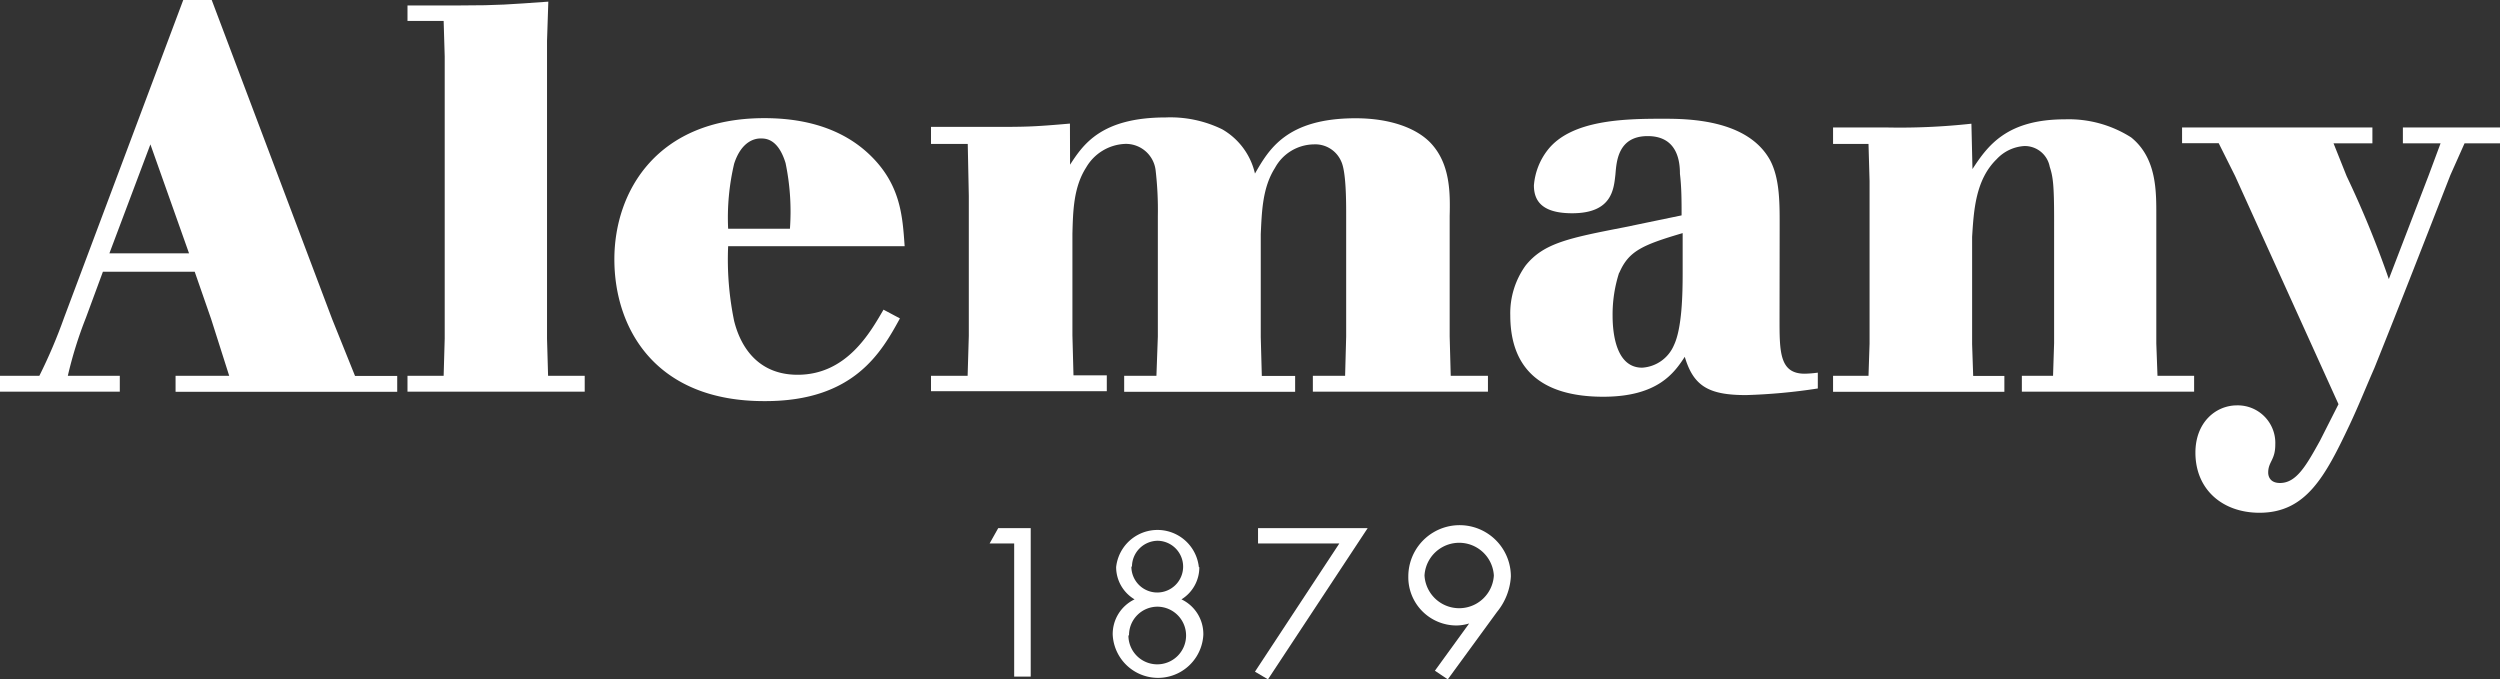 <?xml version="1.0" encoding="UTF-8"?> <svg xmlns="http://www.w3.org/2000/svg" viewBox="0 0 211.6 57.49"><rect x="0" y="0" width="211.6" height="57.49" fill="#333333" stroke="none"/><defs><style>.cls-1{fill:#fff;}</style></defs><title>Alemany-Torrons-i-Mel</title><g id="Capa_2" data-name="Capa 2"><g id="Grafica"><path class="cls-1" d="M83.76,46l.73-1.3h2.75V57.27h-1.4V46Z"></path><path class="cls-1" d="M101.51,48A3.18,3.18,0,0,1,100,50.73a3.25,3.25,0,0,1,1.85,3,3.84,3.84,0,0,1-7.67,0,3.25,3.25,0,0,1,1.85-3A3.18,3.18,0,0,1,94.47,48a3.52,3.52,0,0,1,7,0Zm-6,5.79A2.44,2.44,0,1,0,98,51.35,2.41,2.41,0,0,0,95.56,53.77Zm.25-5.82A2.19,2.19,0,1,0,98,45.77,2.2,2.2,0,0,0,95.81,47.94Z"></path><path class="cls-1" d="M106.48,46v-1.3h9.28l-8.44,12.8-1.1-.65L113.36,46Z"></path><path class="cls-1" d="M121.45,56.77l2.9-4,0,0a3.77,3.77,0,0,1-1.08.17,4.08,4.08,0,0,1-4.07-4.15,4.34,4.34,0,0,1,8.68,0,5.19,5.19,0,0,1-1.17,3l-4.17,5.71Zm-.88-8.06a2.94,2.94,0,0,0,5.87,0,2.94,2.94,0,0,0-5.87,0Z"></path><path class="cls-1" d="M17.92,0,28.11,27l1.94,4.82h3.57v1.34H14.86V31.81H19.4L17.87,27,16.48,23H8.71L7.27,26.9a34.33,34.33,0,0,0-1.53,4.91h4.4v1.34H0V31.81H3.33A44.11,44.11,0,0,0,5.42,26.9L15.51,0ZM12.73,12.22,9.26,21.44H16Z"></path><path class="cls-1" d="M39,.46c3.19,0,4.12-.09,7.41-.32L46.3,3.47V28.66l.09,3.15h3.1v1.34h-15V31.81h3.06l.09-3.15V4.77l-.09-3H34.49V.46Z"></path><path class="cls-1" d="M76.17,26.95c-1.57,2.87-3.89,7-11.39,7C55.42,34,52,27.74,52,21.95S55.65,10,64.68,10c2.18,0,6,.32,8.89,3.06,2.69,2.55,2.82,5.28,3,7.78H61.63a25.75,25.75,0,0,0,.51,6.34c.23.88,1.2,4.54,5.37,4.54s6.16-3.61,7.27-5.51Zm-9.31-7.59a20.19,20.19,0,0,0-.37-5.56c-.65-2.13-1.76-2.08-2.13-2.08s-1.57.14-2.22,2.13a19.89,19.89,0,0,0-.51,5.51Z"></path><path class="cls-1" d="M90.57,13.94c1.11-1.71,2.64-4,8.1-4a10,10,0,0,1,4.77,1,5.81,5.81,0,0,1,2.78,3.75c1.16-2,2.64-4.68,8.52-4.68,2.92,0,5.14.83,6.34,2.08,1.67,1.76,1.67,4.21,1.62,6.2V28.48l.09,3.33h3.15v1.34H111.12V31.81h2.73l.09-3.33V18.29c0-1.25,0-3.75-.42-4.63a2.39,2.39,0,0,0-2.32-1.44,3.8,3.8,0,0,0-3.29,2c-1.06,1.67-1.11,3.7-1.2,5.6v8.71l.09,3.29h2.82v1.34H95.15V31.81h2.73L98,28.48V18.29a29.11,29.11,0,0,0-.19-3.89,2.53,2.53,0,0,0-2.59-2.22,4,4,0,0,0-3.29,2c-1.07,1.67-1.11,3.7-1.16,5.6v8.61l.09,3.38h2.82v1.34H78.8V31.81h3.1L82,28.43V16.58l-.09-4.4H78.8V10.74h5c3,0,3.57,0,6.76-.28Z"></path><path class="cls-1" d="M150.62,27c0,2.78,0,4.63,2.13,4.63a9,9,0,0,0,1.11-.09v1.34a48.62,48.62,0,0,1-6.07.56c-3.15,0-4.45-.74-5.19-3.24-.88,1.34-2.27,3.38-6.9,3.38-5.14,0-7.87-2.27-7.87-6.9a6.91,6.91,0,0,1,1.3-4.21c1.53-1.9,3.66-2.32,8.38-3.24l4.82-1c0-1.2,0-2.36-.14-3.52,0-1-.18-3.19-2.73-3.19s-2.64,2.22-2.73,3.24c-.14,1.25-.28,3.29-3.66,3.29-2.5,0-3.24-1-3.24-2.36A5.59,5.59,0,0,1,131,12.69c2-2.55,6.48-2.64,9.72-2.64,2,0,7.13,0,9.08,3.47.88,1.62.83,3.84.83,5.88Zm-13.57-3.94a11.52,11.52,0,0,0-.56,3.66c0,1.57.32,4.4,2.5,4.4a3.13,3.13,0,0,0,2.69-1.9c.69-1.44.74-4.35.74-6.11,0-1.16,0-2.27,0-3.38C139,20.74,137.84,21.25,137.05,23.11Z"></path><path class="cls-1" d="M182.61,31.81h3.1v1.34H171.13V31.81h2.64l.09-2.78V18.57c0-2.87-.09-3.61-.37-4.45a2.15,2.15,0,0,0-2.13-1.76A3.48,3.48,0,0,0,169,13.47c-1.81,1.76-1.94,4.4-2.08,6.58v9.08l.09,2.69h2.64v1.34H155.15V31.81h3l.09-2.73V15.33l-.09-3.15h-3V10.79h4.58a55.54,55.54,0,0,0,7.13-.32l.09,3.84c1.3-2,2.92-4.21,7.83-4.21a9.83,9.83,0,0,1,5.6,1.53c2.18,1.76,2.13,4.58,2.13,6.67V29.08Z"></path><path class="cls-1" d="M211.6,10.79v1.34h-3l-1.2,2.69c-2.13,5.46-4.26,10.93-6.44,16.35-.69,1.57-1.34,3.2-2.08,4.77-2.08,4.4-3.7,7.46-7.64,7.46-3.1,0-5.42-1.94-5.42-5.09,0-2.55,1.71-4,3.52-4a3.18,3.18,0,0,1,3.24,3.33c0,1.3-.6,1.44-.6,2.36,0,.09,0,.88,1,.88,1.39,0,2.22-1.48,3.38-3.57l1.57-3.1-8.75-19.31-1.39-2.78h-3.1V10.79h16.11v1.34h-3.29l1.11,2.78a84.33,84.33,0,0,1,3.57,8.71l3.38-8.8,1-2.69h-3.19V10.79Z"></path></g></g></svg> 